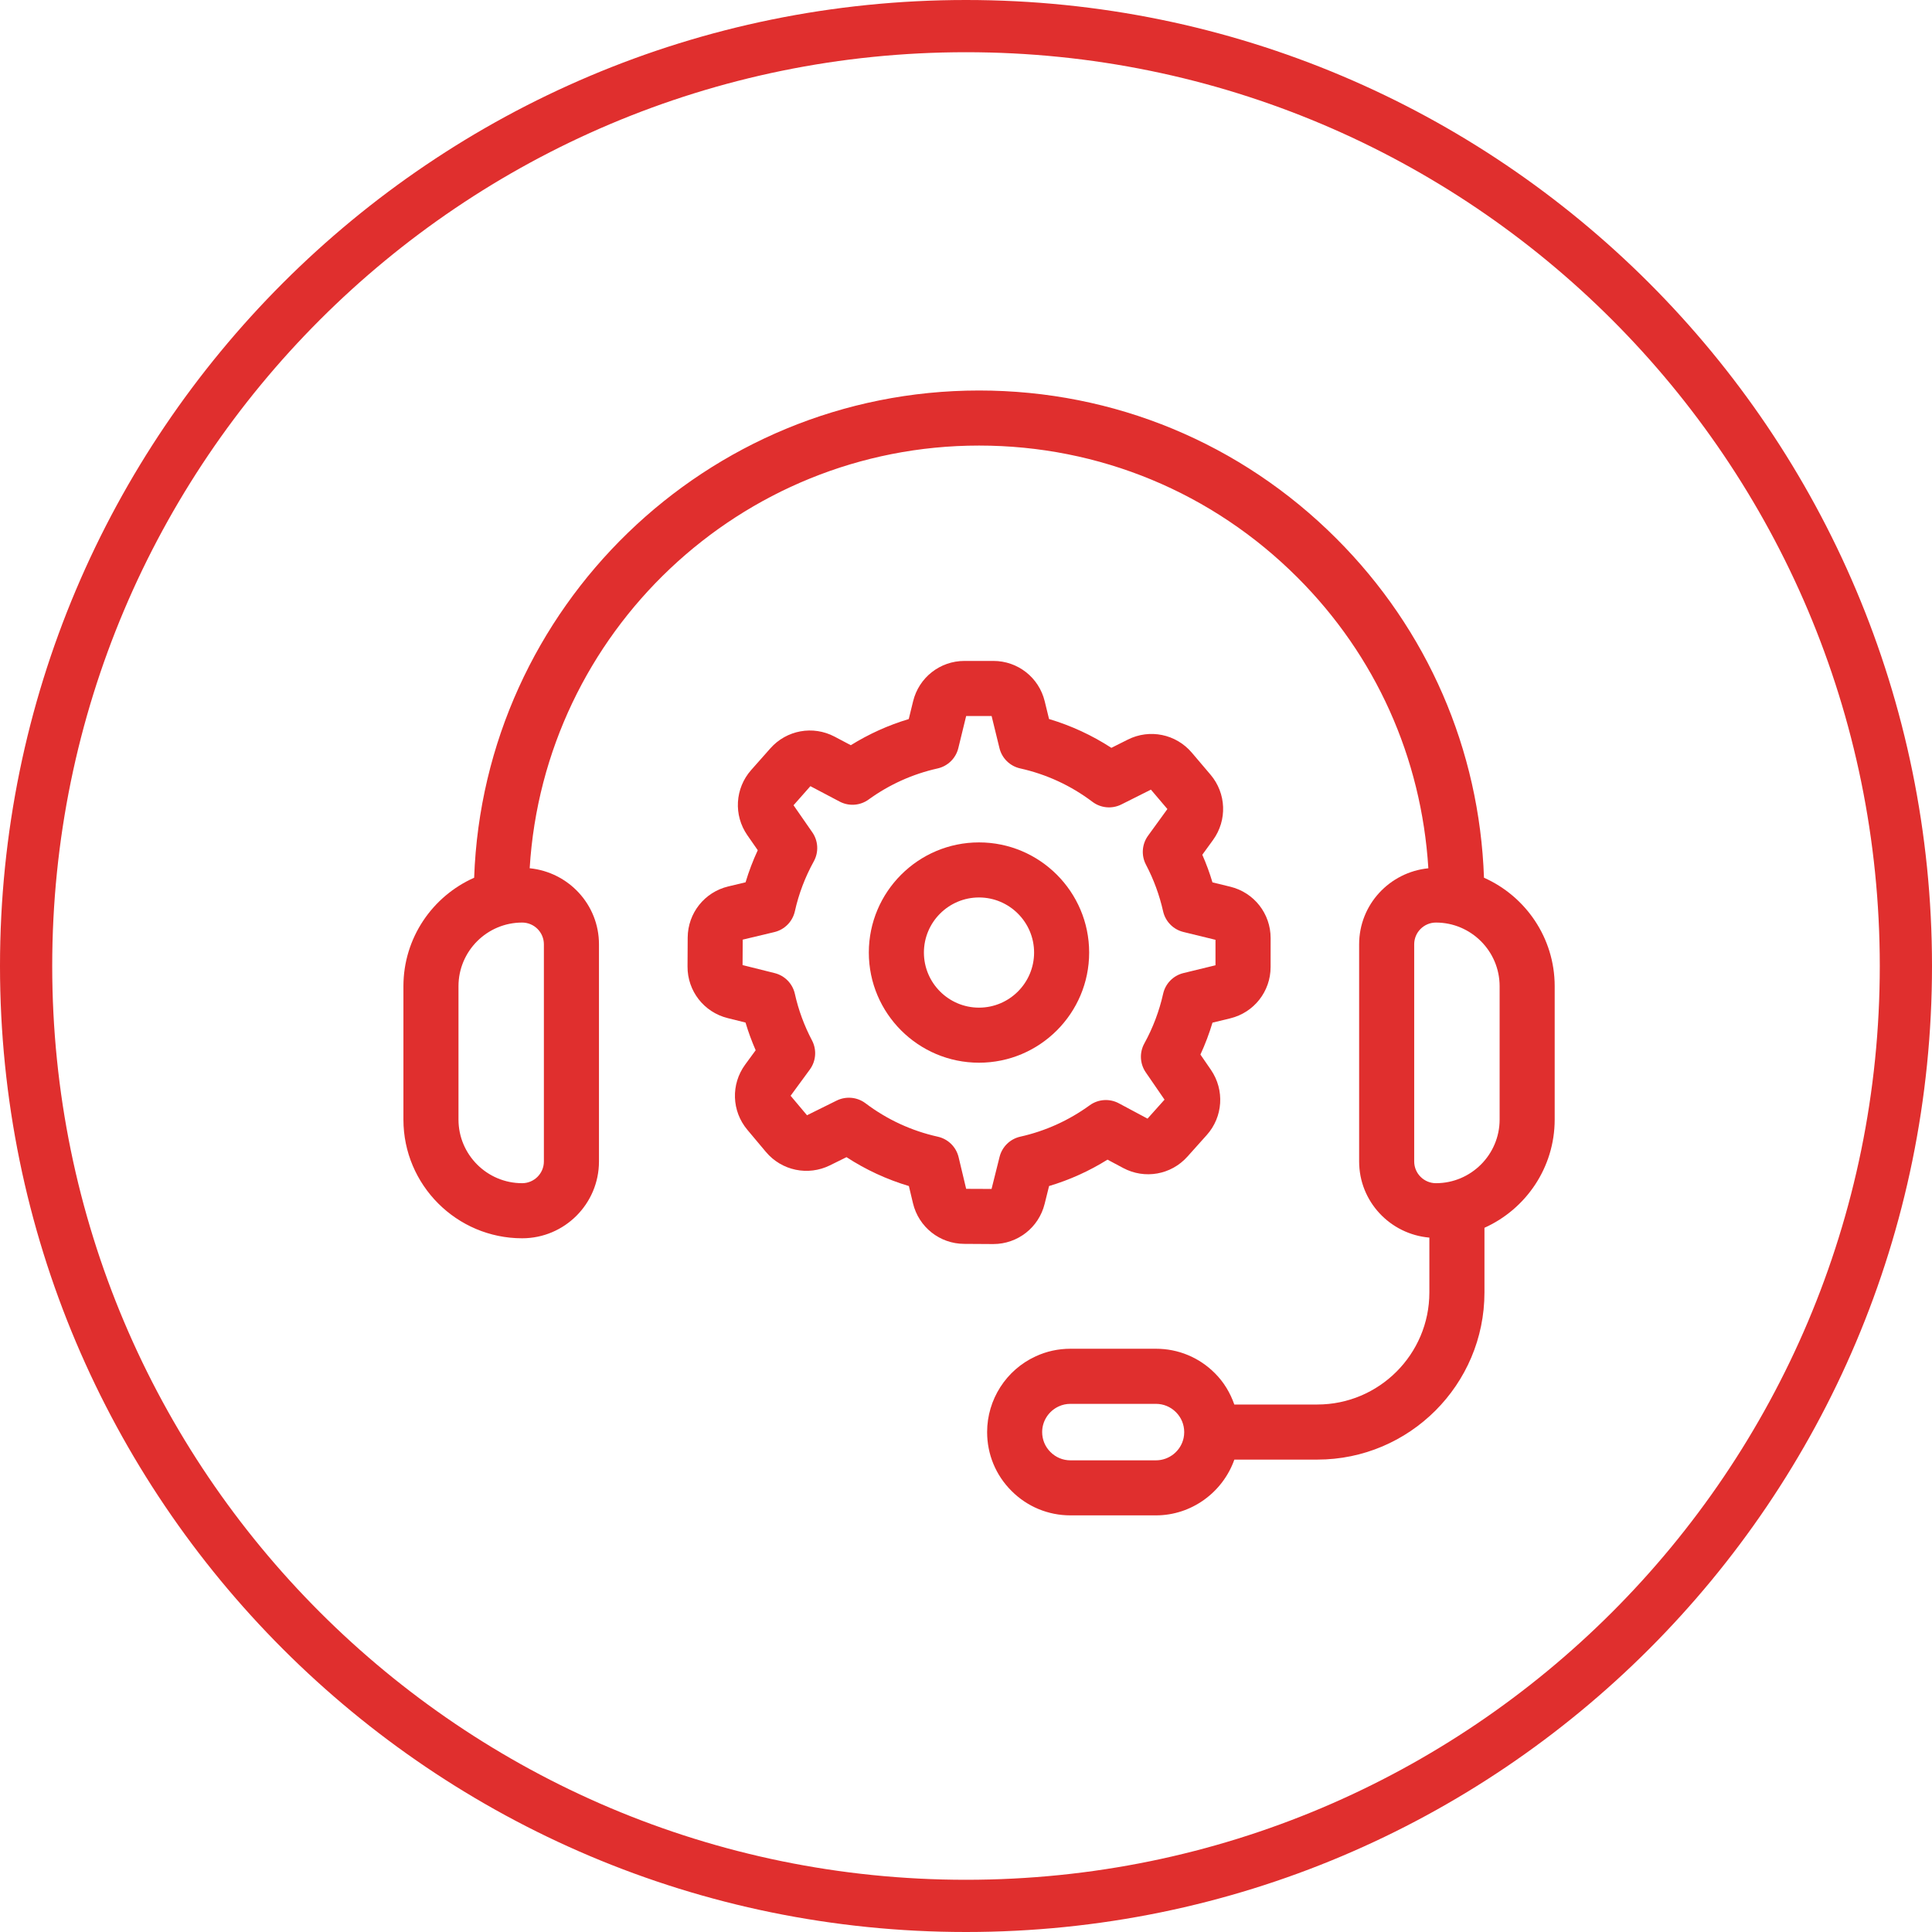 <svg width="74" height="74" viewBox="0 0 74 74" fill="none" xmlns="http://www.w3.org/2000/svg">
<g clip-path="url(#clip0_2866_17931)">
<path fill-rule="evenodd" clip-rule="evenodd" d="M2 37C2 56.33 17.67 72 37 72C56.33 72 72 56.33 72 37C72 17.67 56.33 2 37 2C17.67 2 2 17.67 2 37ZM37 0C16.566 0 0 16.566 0 37C0 57.434 16.566 74 37 74C57.434 74 74 57.434 74 37C74 16.566 57.434 0 37 0Z" fill="#E02F2E"/>
<g clip-path="url(#clip1_2866_17931)">
<path d="M56.84 33.619C56.668 28.711 54.68 24.121 51.19 20.631C47.532 16.971 42.669 14.957 37.5 14.957C27.059 14.957 18.528 23.267 18.161 33.619C16.567 34.327 15.452 35.922 15.452 37.776V42.882C15.452 45.389 17.492 47.429 20 47.429C21.623 47.429 22.942 46.11 22.942 44.487V36.169C22.942 34.646 21.774 33.404 20.288 33.256C20.837 24.237 28.345 17.066 37.5 17.066C42.107 17.066 46.439 18.862 49.699 22.122C52.693 25.116 54.445 29.019 54.709 33.257C53.225 33.406 52.058 34.647 52.058 36.169V44.486C52.058 46.022 53.245 47.273 54.748 47.403V49.504C54.748 51.871 52.822 53.796 50.456 53.796H47.277C47.121 53.35 46.876 52.938 46.533 52.597C45.932 51.993 45.13 51.66 44.277 51.66H41C40.53 51.66 40.078 51.76 39.665 51.953C38.537 52.471 37.809 53.608 37.809 54.851C37.809 55.705 38.141 56.506 38.744 57.106C39.346 57.71 40.148 58.042 41 58.042H44.277C45.635 58.042 46.833 57.164 47.279 55.906H50.456C53.986 55.906 56.858 53.034 56.858 49.504V47.027C58.441 46.315 59.548 44.726 59.548 42.88V37.774C59.548 35.922 58.433 34.327 56.84 33.619ZM20.832 36.169V44.486C20.832 44.945 20.459 45.319 19.999 45.319C18.655 45.319 17.561 44.225 17.561 42.881V37.775C17.561 36.43 18.655 35.336 19.999 35.336C20.459 35.336 20.832 35.71 20.832 36.169ZM45.335 55.077C45.23 55.574 44.784 55.934 44.276 55.934H40.999C40.711 55.934 40.441 55.822 40.234 55.615C40.03 55.412 39.917 55.141 39.917 54.852C39.917 54.431 40.164 54.047 40.551 53.869C40.689 53.804 40.84 53.771 40.999 53.771H44.276C44.564 53.771 44.835 53.883 45.041 54.089C45.245 54.293 45.358 54.564 45.358 54.852C45.358 54.93 45.35 55.007 45.335 55.077ZM57.439 42.881C57.439 44.225 56.344 45.319 55 45.319C54.541 45.319 54.167 44.946 54.167 44.486V36.169C54.167 35.71 54.54 35.336 55 35.336C56.344 35.336 57.439 36.43 57.439 37.775V42.881Z" fill="#E02F2E"/>
<path d="M38.046 47.65C38.977 47.65 39.785 47.02 40.011 46.115L40.182 45.428C40.971 45.192 41.72 44.854 42.42 44.417L43.02 44.737C43.846 45.178 44.858 44.999 45.482 44.3L46.221 43.475C46.845 42.778 46.911 41.752 46.382 40.978L45.979 40.392C46.162 39.996 46.316 39.587 46.441 39.17L47.121 39.005C48.031 38.784 48.667 37.974 48.667 37.039L48.668 35.931C48.668 34.994 48.033 34.185 47.123 33.963L46.44 33.797C46.333 33.437 46.203 33.084 46.051 32.739L46.463 32.172C47.011 31.414 46.972 30.386 46.366 29.672L45.648 28.827C45.041 28.114 44.033 27.908 43.197 28.329L42.568 28.644C41.826 28.162 41.028 27.793 40.181 27.54L40.015 26.861C39.794 25.951 38.985 25.315 38.048 25.315H36.941C36.004 25.315 35.196 25.95 34.974 26.86L34.807 27.542C34.025 27.776 33.283 28.112 32.588 28.543L31.967 28.215C31.138 27.778 30.126 27.963 29.506 28.664L28.772 29.493C28.151 30.194 28.091 31.222 28.625 31.991L29.024 32.565C28.839 32.963 28.683 33.374 28.557 33.794L27.896 33.952C26.985 34.169 26.346 34.974 26.34 35.911L26.334 37.017C26.328 37.954 26.959 38.767 27.868 38.995L28.555 39.166C28.663 39.528 28.793 39.882 28.944 40.227L28.542 40.776C27.989 41.531 28.023 42.559 28.626 43.275L29.339 44.125C29.942 44.84 30.949 45.049 31.787 44.636L32.423 44.322C33.165 44.805 33.965 45.175 34.812 45.428L34.969 46.087C35.187 46.999 35.992 47.639 36.928 47.643L38.037 47.65H38.046ZM37.006 45.535L36.717 44.323C36.623 43.93 36.314 43.626 35.92 43.538C34.91 43.313 33.978 42.882 33.15 42.257C32.831 42.017 32.404 41.979 32.047 42.154L30.91 42.717L30.282 41.97L31.019 40.965C31.257 40.639 31.289 40.206 31.101 39.849C30.804 39.286 30.583 38.686 30.445 38.066C30.358 37.676 30.059 37.369 29.671 37.272L28.442 36.965L28.448 35.99L29.659 35.701C30.052 35.608 30.357 35.298 30.445 34.905C30.593 34.237 30.838 33.593 31.171 32.991C31.364 32.64 31.343 32.209 31.113 31.879L30.394 30.843L31.04 30.112L32.159 30.702C32.514 30.89 32.944 30.86 33.269 30.624C34.067 30.047 34.956 29.647 35.912 29.433C36.304 29.345 36.611 29.043 36.706 28.654L37.006 27.425H37.981L38.281 28.652C38.375 29.043 38.684 29.345 39.076 29.432C40.084 29.657 41.015 30.087 41.844 30.712C42.164 30.954 42.594 30.992 42.952 30.812L44.083 30.245L44.714 30.988L43.972 32.011C43.737 32.335 43.706 32.766 43.894 33.121C44.19 33.685 44.41 34.285 44.549 34.902C44.636 35.294 44.938 35.602 45.328 35.697L46.556 35.997L46.556 36.972L45.329 37.271C44.938 37.366 44.637 37.674 44.55 38.067C44.401 38.731 44.159 39.37 43.831 39.966C43.638 40.316 43.659 40.744 43.885 41.073L44.604 42.119L43.953 42.846L42.854 42.259C42.498 42.068 42.064 42.098 41.738 42.335C40.935 42.917 40.041 43.322 39.079 43.537C38.69 43.624 38.382 43.924 38.286 44.311L37.979 45.539L37.006 45.535Z" fill="#E02F2E"/>
<path d="M41.717 36.485C41.717 34.159 39.825 32.266 37.498 32.266C35.171 32.266 33.278 34.159 33.278 36.485C33.278 38.812 35.171 40.704 37.498 40.704C39.825 40.704 41.717 38.812 41.717 36.485ZM37.498 38.595C36.334 38.595 35.388 37.648 35.388 36.485C35.388 35.322 36.334 34.375 37.498 34.375C38.661 34.375 39.608 35.322 39.608 36.485C39.608 37.649 38.661 38.595 37.498 38.595Z" fill="#E02F2E"/>
</g>
</g>
<defs>
<clipPath id="clip0_2866_17931">
<rect width="74" height="74" fill="white"/>
</clipPath>
<clipPath id="clip1_2866_17931">
<rect width="45" height="45" fill="white" transform="translate(15 14)"/>
</clipPath>
</defs>
</svg>
